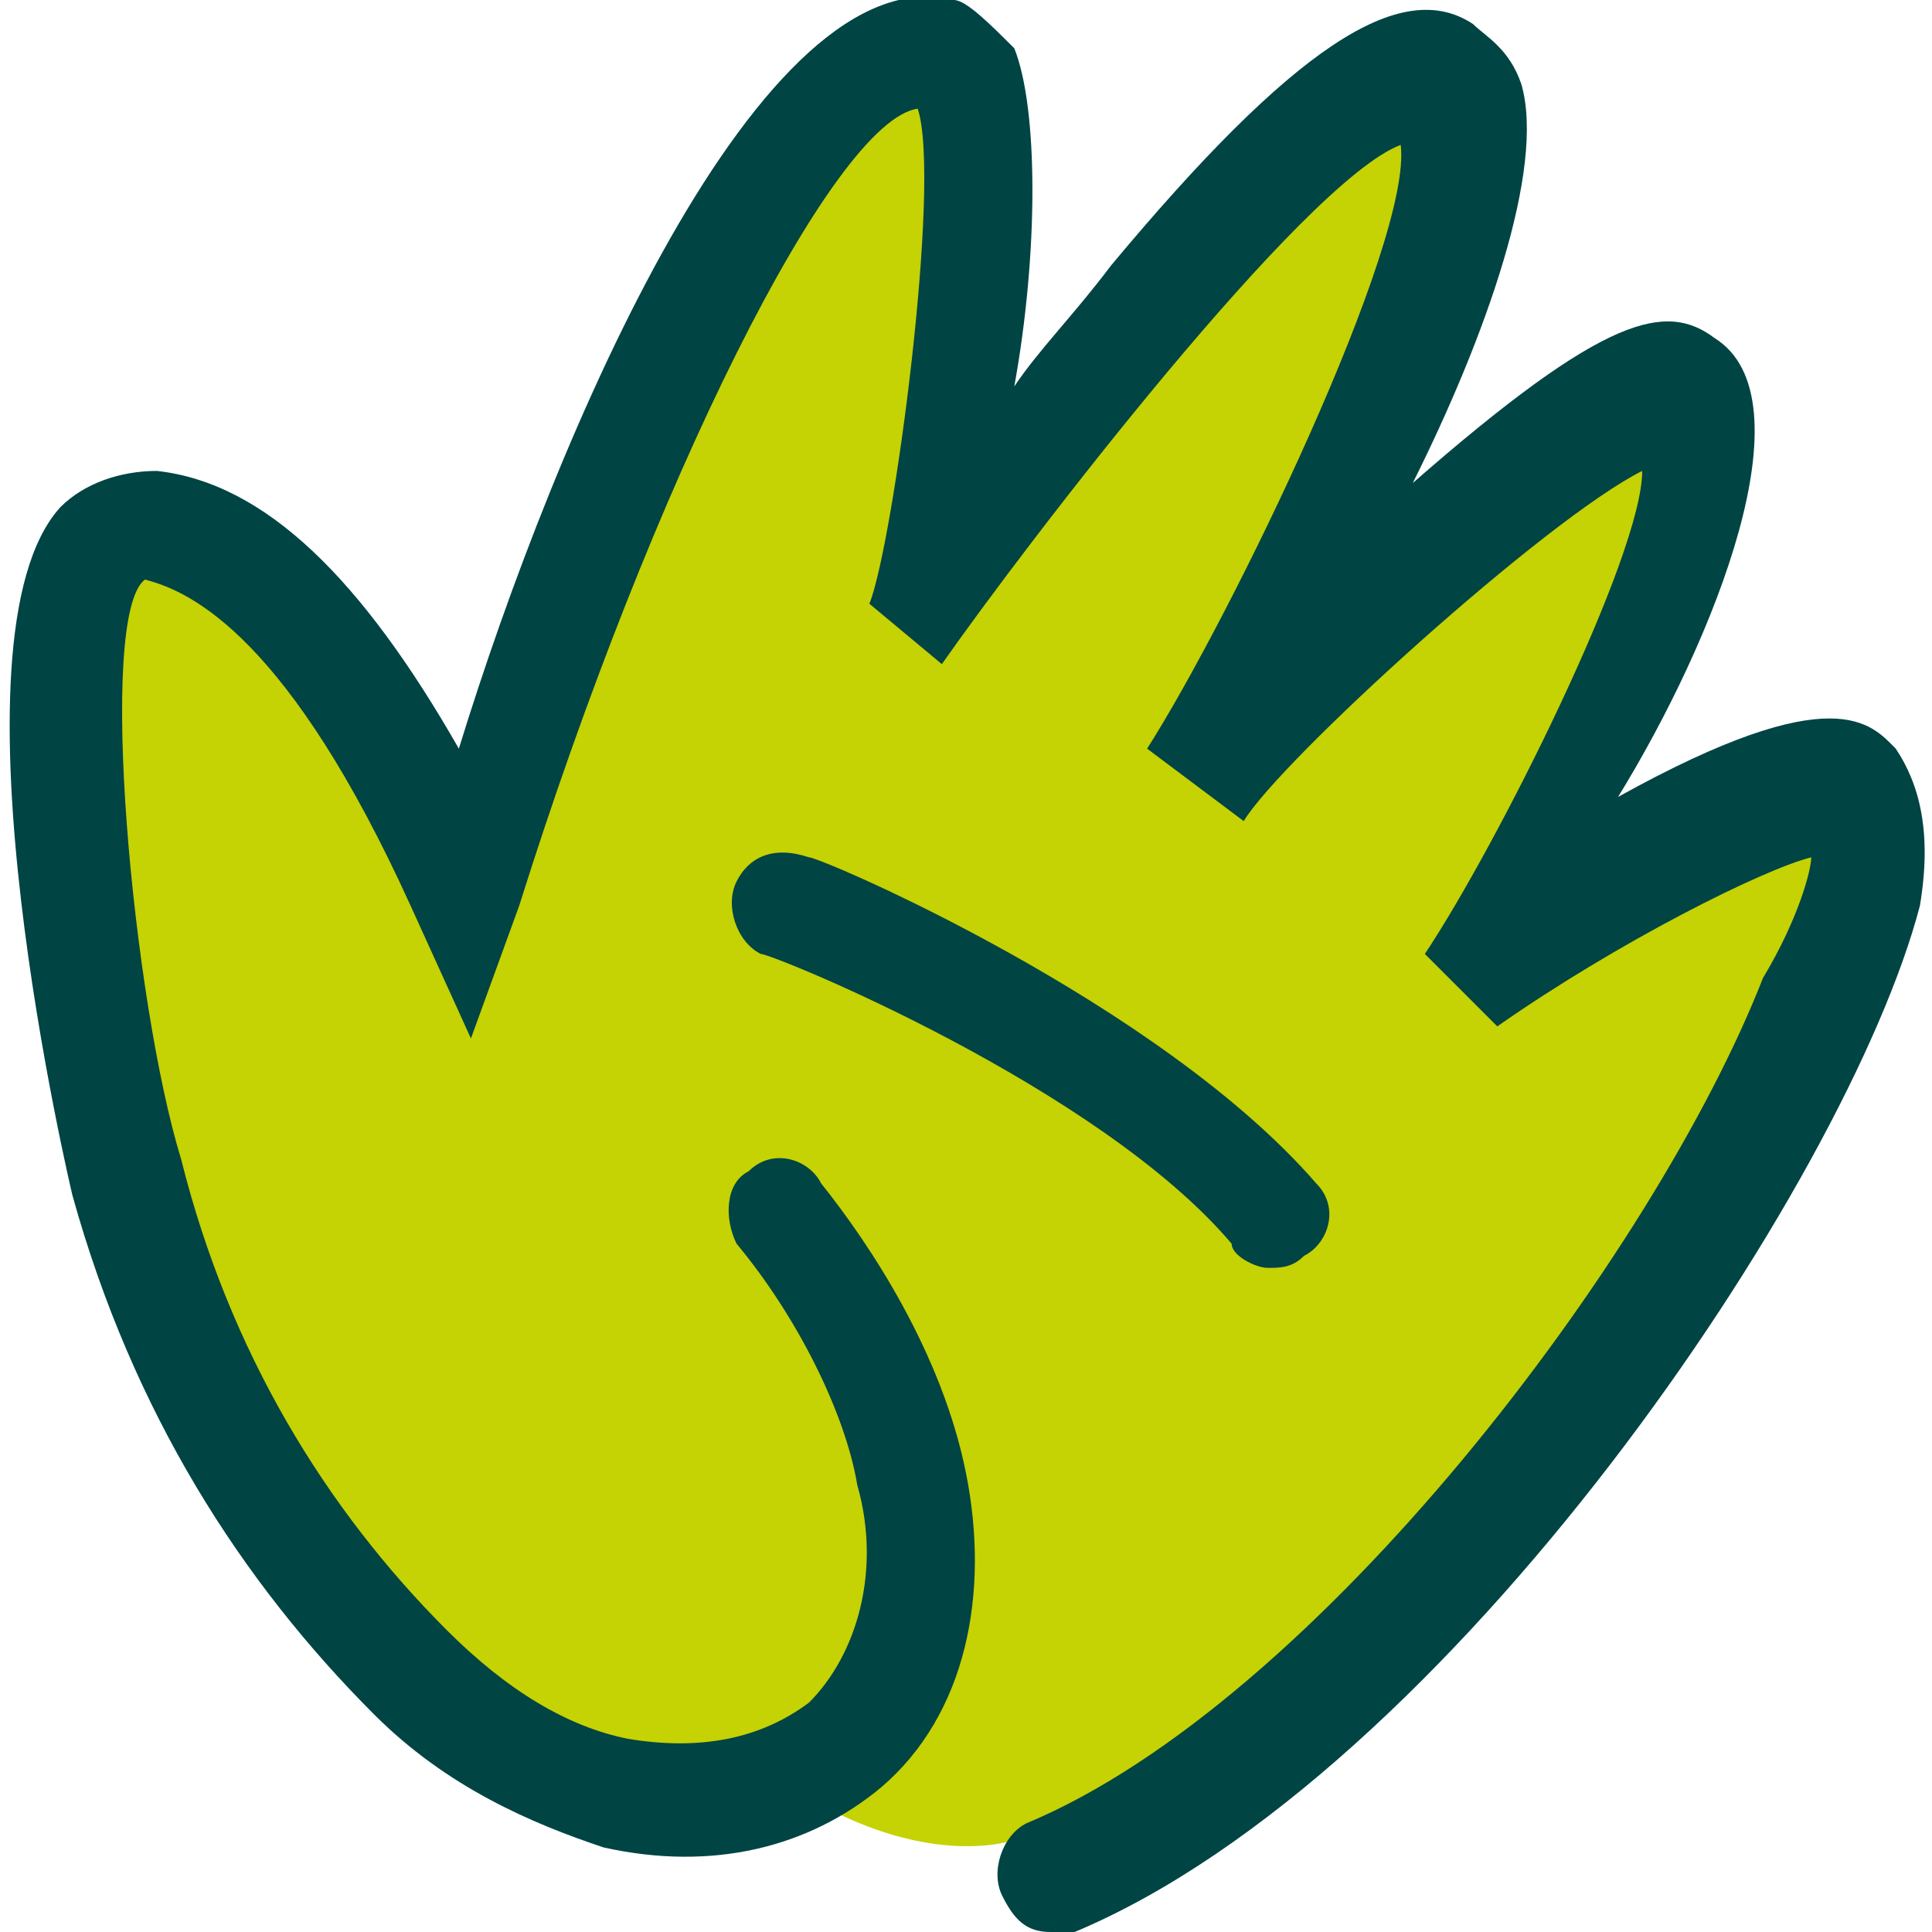 <?xml version="1.0" encoding="utf-8"?>
<!-- Generator: Adobe Illustrator 28.3.0, SVG Export Plug-In . SVG Version: 6.00 Build 0)  -->
<svg version="1.1" id="Warstwa_1" xmlns="http://www.w3.org/2000/svg" xmlns:xlink="http://www.w3.org/1999/xlink" x="0px" y="0px"
	 viewBox="0 0 16 16" style="enable-background:new 0 0 16 16;" xml:space="preserve">
<style type="text/css">
	.st0{fill:#C5D204;}
	.st1{fill:#004444;}
</style>
<path class="st0" d="M15.4,6.4l-0.6,0.1c-0.5,0.1-1.5,0.7-2.4,1.2l-0.1-0.1c0.6-1,1.6-3.1,1.7-3.9l0-0.8l-0.8,0.3
	c-0.7,0.3-2.4,1.8-3.1,2.6c0.7-1.3,2-3.9,1.9-4.8l0-0.7l-0.6,0.2c-0.9,0.3-2.9,3-3.7,4.1l0,0c0.2-1,0.5-3.3,0.3-4L7.9,0.3L7.5,0.4
	C6.1,0.6,4.1,6.2,3.8,7.2C3,5.4,2.1,4.4,1.3,4.3l-0.2,0L0.9,4.4C0,5.1,1,9.7,1,9.7c0.5,1.7,1.3,3.1,2.3,4.1c0.6,0.5,1.2,0.9,1.7,1
	c0.6,0.2,1.2,0,1.7-0.2c0,0.1,0,0.3,0.2,0.4c0.8,0.4,1.4,0.3,1.6,0.2l0.2,0.5c2.7-1.1,5.5-5,6.4-7.3c0.2-0.5,0.3-1,0.3-1.3L15.4,6.4
	z M7.6,13.3l0.2,0.5c-0.1,0.1-0.3,0.2-0.5,0.3C7.5,13.8,7.6,13.6,7.6,13.3z"/>
<g>
	<path class="st1" d="M8.7,16c-0.2,0-0.3-0.1-0.4-0.3c-0.1-0.2,0-0.5,0.2-0.6c2.4-1,5.2-4.7,6.1-7C14.9,7.6,15,7.2,15,7.1
		c-0.4,0.1-1.6,0.7-2.6,1.4l-0.6-0.6c0.6-0.9,1.8-3.3,1.8-4c-0.8,0.4-3,2.4-3.3,2.9L9.5,6.2c0.7-1.1,2.2-4.2,2.1-5
		c-0.8,0.3-3.1,3.3-3.8,4.3L7.2,5c0.2-0.5,0.6-3.5,0.4-4.1C6.9,1,5.4,4,4.3,7.5L3.9,8.6L3.4,7.5c-1-2.2-1.8-2.6-2.2-2.7
		C0.8,5.1,1.1,8.3,1.5,9.6c0.4,1.6,1.2,2.9,2.2,3.9c0.5,0.5,1,0.8,1.5,0.9c0.6,0.1,1.1,0,1.5-0.3c0.4-0.4,0.6-1.1,0.4-1.8
		c-0.1-0.6-0.5-1.4-1-2C6,10.1,6,9.8,6.2,9.7c0.2-0.2,0.5-0.1,0.6,0.1c0.4,0.5,1,1.4,1.2,2.4c0.2,1,0,2-0.7,2.6
		c-0.6,0.5-1.4,0.7-2.3,0.5c-0.6-0.2-1.3-0.5-1.9-1.1c-1.1-1.1-2-2.5-2.5-4.3c0,0-1.1-4.6-0.1-5.7c0.2-0.2,0.5-0.3,0.8-0.3
		C2.2,4,3,4.8,3.8,6.2C4.6,3.6,6.3-0.4,7.9,0c0.1,0,0.3,0.2,0.5,0.4c0.2,0.5,0.2,1.7,0,2.8c0.2-0.3,0.5-0.6,0.8-1
		c1.5-1.8,2.4-2.4,3-2c0.1,0.1,0.3,0.2,0.4,0.5c0.2,0.7-0.3,2.1-0.9,3.3c1.6-1.4,2.1-1.5,2.5-1.2c0.8,0.5,0,2.5-0.8,3.8
		c1.8-1,2.1-0.6,2.3-0.4c0.2,0.3,0.3,0.7,0.2,1.3C15.3,9.8,12,14.7,8.9,16C8.9,16,8.8,16,8.7,16L8.7,16z"/>
	<path class="st1" d="M10.5,10.5c-0.1,0-0.3-0.1-0.3-0.2C9.1,9,6.4,7.9,6.3,7.9C6.1,7.8,6,7.5,6.1,7.3C6.2,7.1,6.4,7,6.7,7.1
		c0.1,0,2.9,1.2,4.2,2.7c0.2,0.2,0.1,0.5-0.1,0.6C10.7,10.5,10.6,10.5,10.5,10.5z"/>
</g>
</svg>
